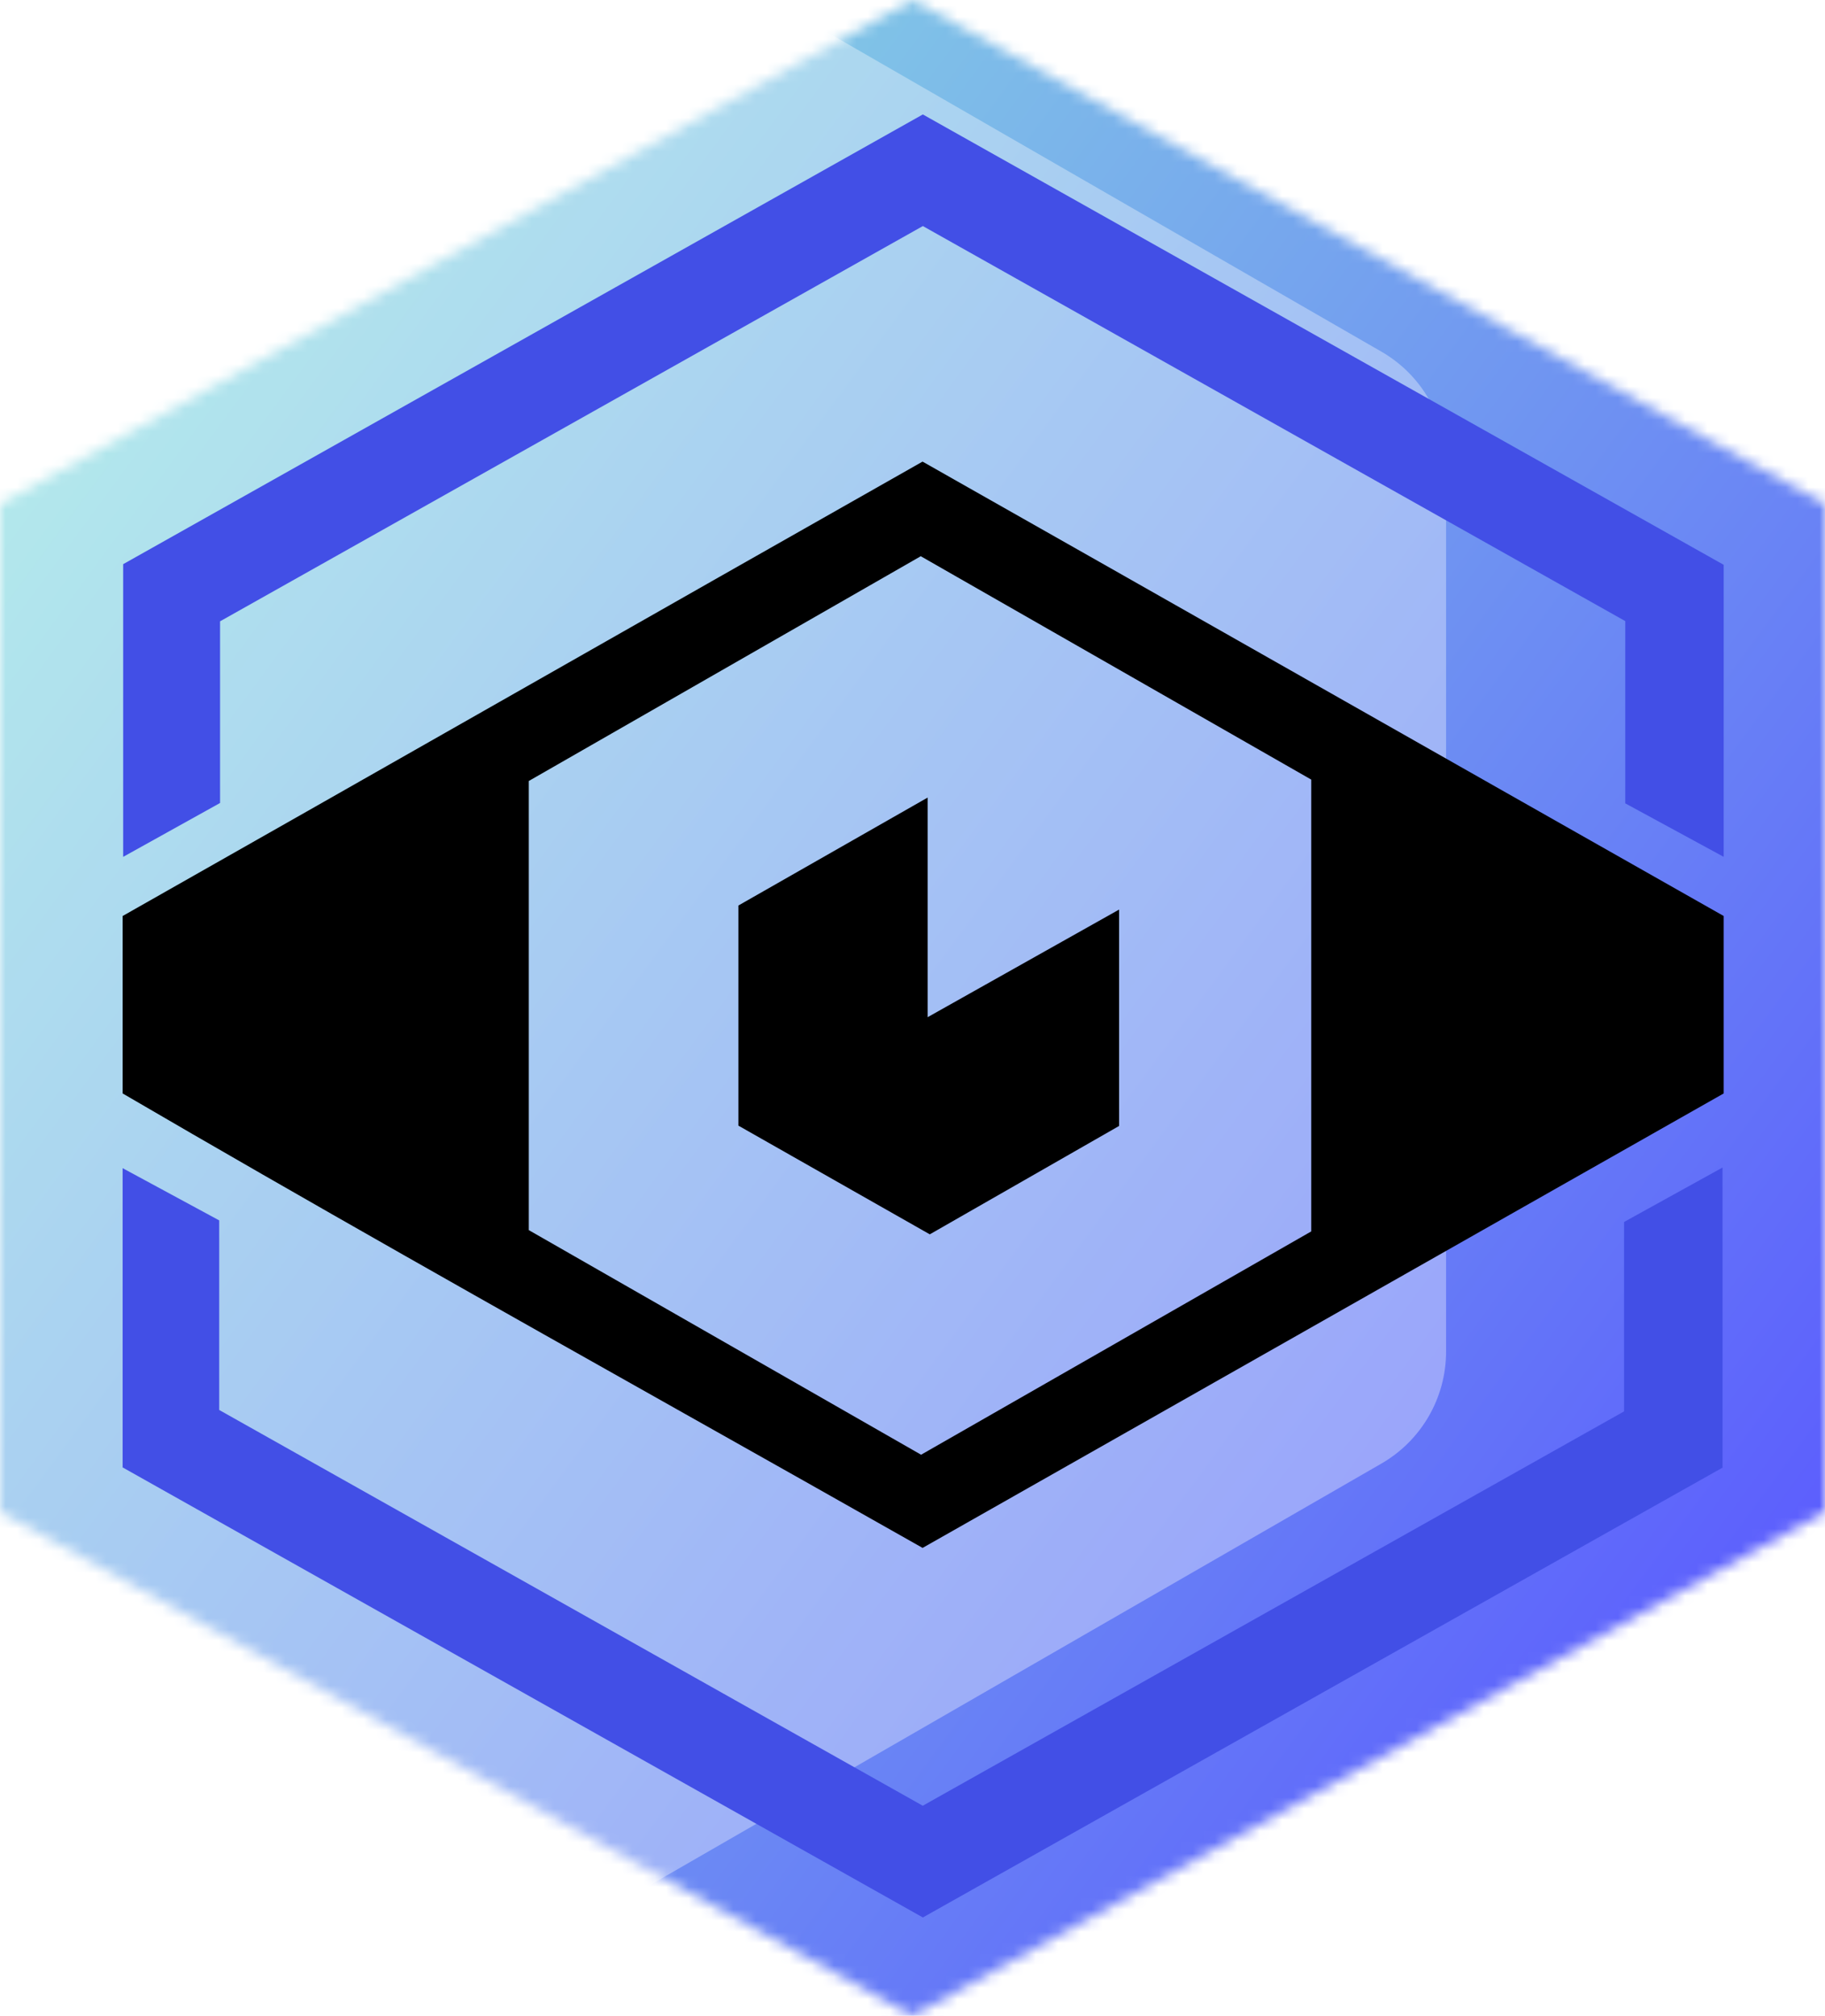 <svg width="163" height="180" viewBox="0 0 163 180" fill="none" xmlns="http://www.w3.org/2000/svg">
<mask id="mask0_3410_150644" style="mask-type:alpha" maskUnits="userSpaceOnUse" x="0" y="0" width="163" height="180">
<path d="M81.5 0L163 45V135L81.5 180L0 135V45L81.5 0Z" fill="#D9D9D9"/>
</mask>
<g mask="url(#mask0_3410_150644)">
<path d="M57.43 -22.671C60.999 -24.731 65.396 -24.731 68.964 -22.671L157.628 28.519C161.196 30.58 163.395 34.387 163.395 38.508V140.888C163.395 145.008 161.196 148.816 157.628 150.876L68.964 202.066C65.396 204.126 60.999 204.127 57.43 202.066L-31.233 150.876C-34.802 148.816 -37 145.008 -37 140.888V38.508C-37 34.387 -34.802 30.58 -31.233 28.519L57.43 -22.671Z" fill="url(#paint0_linear_3410_150644)"/>
<g filter="url(#filter0_f_3410_150644)">
<path d="M43.022 -8.268C46.586 -10.322 50.974 -10.322 54.539 -8.268L123.381 31.401C126.954 33.46 129.156 37.271 129.156 41.395V120.694C129.156 124.818 126.954 128.628 123.381 130.688L54.539 170.357C50.974 172.41 46.586 172.41 43.022 170.357L-25.82 130.688C-29.394 128.628 -31.596 124.818 -31.596 120.694V41.395C-31.596 37.271 -29.394 33.46 -25.82 31.401L43.022 -8.268Z" fill="white" fill-opacity="0.35"/>
</g>
<path fill-rule="evenodd" clip-rule="evenodd" d="M145.055 109.114C147.957 107.509 150.749 105.964 153.849 104.253C153.849 113.309 153.849 122.016 153.849 131.052C130.206 144.348 106.383 157.745 82.426 171.219C58.593 157.819 34.772 144.424 10.952 131.031C10.952 122.18 10.952 113.503 10.952 104.31C13.921 105.916 16.674 107.405 19.579 108.975C19.579 114.583 19.579 120.18 19.579 125.903C40.521 137.683 61.367 149.406 82.417 161.242C103.236 149.539 124.083 137.821 145.055 126.029C145.055 120.401 145.055 114.794 145.055 109.114Z" fill="#424FE6"/>
<path fill-rule="evenodd" clip-rule="evenodd" d="M82.425 20.186C61.407 32.005 40.555 43.728 19.655 55.48C19.655 60.954 19.655 66.271 19.655 71.702C16.823 73.277 14.063 74.809 11 76.513C11 67.623 11 59.167 11 50.377C34.65 37.08 58.473 23.686 82.423 10.219C106.317 23.653 130.145 37.051 153.952 50.435C153.952 59.099 153.952 67.568 153.952 76.511C150.9 74.855 148.123 73.345 145.16 71.735C145.16 66.334 145.16 60.93 145.16 55.461C124.24 43.699 103.47 32.02 82.425 20.186Z" fill="#424FE6"/>
<path fill-rule="evenodd" clip-rule="evenodd" d="M10.952 97.638V81.795C22.586 75.203 34.269 68.56 45.985 61.898C58.092 55.013 70.234 48.109 82.397 41.219C94.145 47.872 105.998 54.598 117.874 61.337C129.905 68.163 141.959 75.003 153.952 81.795V97.638C142.12 104.341 130.138 111.14 118.093 117.976C106.23 124.707 94.305 131.474 82.402 138.219C75.381 134.242 68.319 130.268 61.243 126.286C44.441 116.831 27.559 107.331 10.952 97.638ZM117.115 69.615V109.957C114.498 111.455 111.89 112.948 109.286 114.438C100.294 119.584 91.357 124.699 82.267 129.899C70.61 123.227 58.906 116.527 47.228 109.842V69.739C53.764 65.992 60.355 62.213 67.027 58.388C72.048 55.51 77.115 52.605 82.238 49.668C93.813 56.289 105.432 62.934 117.115 69.615Z" fill="black"/>
<path d="M65.952 100.514V95.599V90.685V85.771V80.856C71.36 77.772 76.898 74.615 82.851 71.219V90.829C88.756 87.512 94.216 84.443 99.952 81.219V90.88V95.71V100.541C94.556 103.631 88.922 106.855 83.044 110.219C77.45 107.044 71.798 103.832 65.952 100.514Z" fill="black"/>
</g>
<defs>
<filter id="filter0_f_3410_150644" x="-53.221" y="-31.43" width="204.003" height="224.955" filterUnits="userSpaceOnUse" color-interpolation-filters="sRGB">
<feFlood flood-opacity="0" result="BackgroundImageFix"/>
<feBlend mode="normal" in="SourceGraphic" in2="BackgroundImageFix" result="shape"/>
<feGaussianBlur stdDeviation="10.813" result="effect1_foregroundBlur_3410_150644"/>
</filter>
<linearGradient id="paint0_linear_3410_150644" x1="163.55" y1="156.6" x2="-37.156" y2="8.679" gradientUnits="userSpaceOnUse">
<stop stop-color="#5956FF"/>
<stop offset="1" stop-color="#95FEDA"/>
</linearGradient>
</defs>
</svg>
